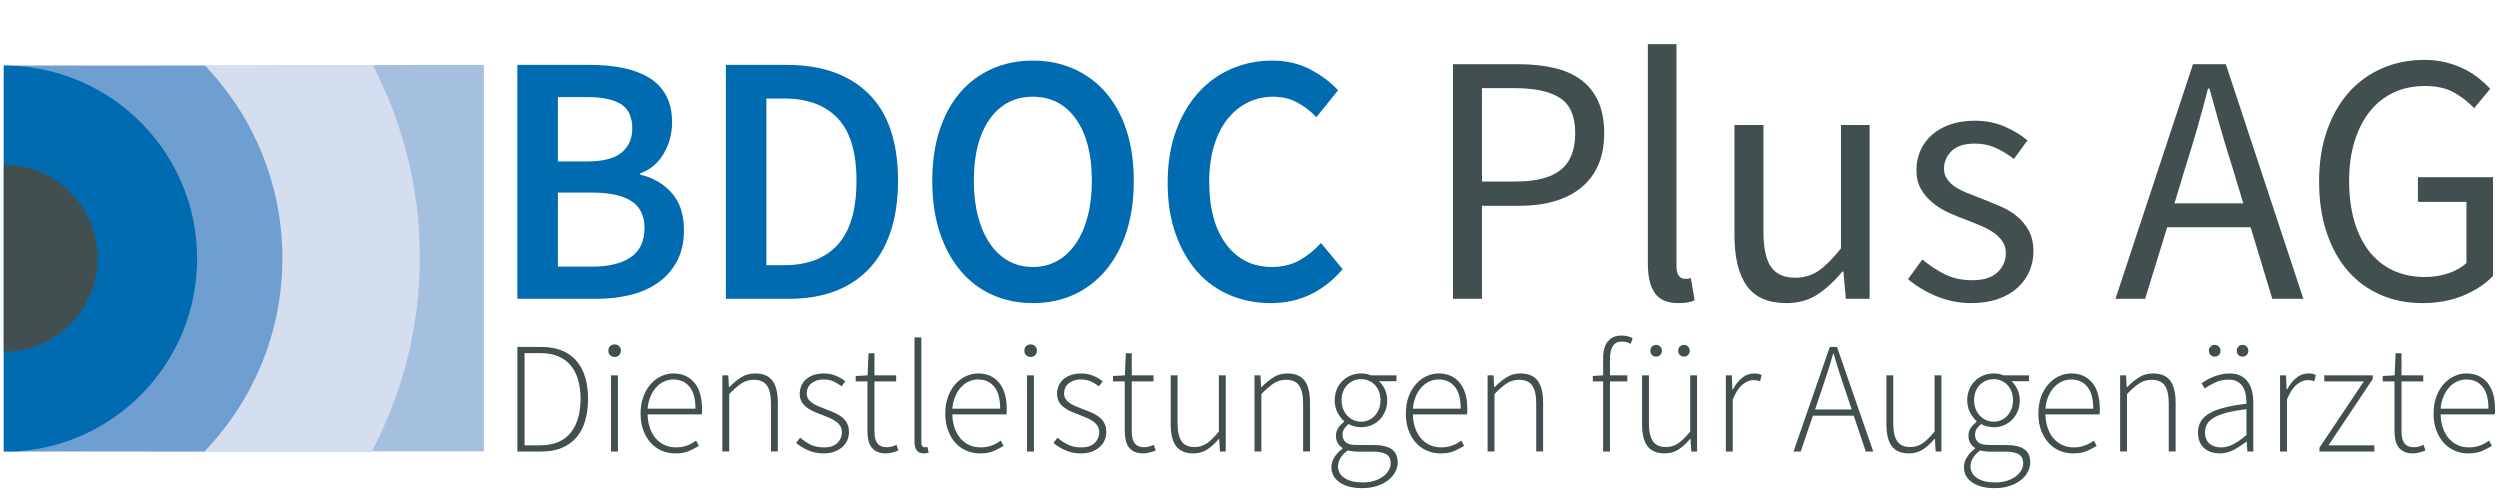 <?xml version="1.0" encoding="UTF-8" standalone="no"?>
<!DOCTYPE svg PUBLIC "-//W3C//DTD SVG 1.1//EN" "http://www.w3.org/Graphics/SVG/1.1/DTD/svg11.dtd">
<svg width="100%" height="100%" viewBox="0 0 709 142" version="1.1" xmlns="http://www.w3.org/2000/svg" xmlns:xlink="http://www.w3.org/1999/xlink" xml:space="preserve" xmlns:serif="http://www.serif.com/" style="fill-rule:evenodd;clip-rule:evenodd;stroke-linejoin:round;stroke-miterlimit:2;">
    <g>
        <g>
            <g>
                <path d="M146.727,84.745L146.727,18.404L167.427,18.404C170.795,18.404 173.881,18.693 176.688,19.266C179.494,19.841 181.938,20.754 184.018,22.005C186.098,23.257 187.715,24.931 188.871,27.026C190.026,29.123 190.604,31.693 190.604,34.735C190.604,37.914 189.812,40.856 188.227,43.56C186.642,46.265 184.429,48.124 181.591,49.139L181.591,49.545C185.157,50.357 188.111,52.065 190.456,54.668C192.799,57.272 193.972,60.805 193.972,65.268C193.972,68.582 193.344,71.456 192.09,73.891C190.835,76.326 189.101,78.354 186.89,79.977C184.677,81.6 182.053,82.801 179.016,83.578C175.978,84.356 172.677,84.745 169.112,84.745L146.727,84.745ZM158.216,45.792L166.437,45.792C170.993,45.792 174.277,44.947 176.292,43.256C178.305,41.567 179.313,39.3 179.313,36.46C179.313,33.214 178.256,30.916 176.144,29.562C174.03,28.21 170.86,27.533 166.636,27.533L158.217,27.533L158.217,45.792L158.216,45.792ZM158.216,75.615L167.923,75.615C172.677,75.615 176.341,74.719 178.917,72.927C181.492,71.136 182.78,68.38 182.78,64.66C182.78,61.144 181.525,58.591 179.016,57.001C176.506,55.413 172.809,54.617 167.923,54.617L158.216,54.617L158.216,75.615Z" style="fill:rgb(0,107,176);fill-rule:nonzero;"/>
                <path d="M205.855,84.744L205.855,18.404L223.188,18.404C233.092,18.404 240.818,21.143 246.364,26.621C251.91,32.099 254.684,40.315 254.684,51.27C254.684,56.748 253.974,61.583 252.555,65.775C251.134,69.969 249.088,73.468 246.414,76.274C243.74,79.081 240.504,81.194 236.707,82.614C232.909,84.034 228.601,84.744 223.782,84.744L205.855,84.744ZM217.344,75.209L222.395,75.209C228.997,75.209 234.065,73.266 237.599,69.376C241.13,65.488 242.898,59.453 242.898,51.27C242.898,43.155 241.115,37.238 237.549,33.519C233.984,29.801 228.932,27.94 222.395,27.94L217.344,27.94L217.344,75.209Z" style="fill:rgb(0,107,176);fill-rule:nonzero;"/>
                <path d="M292.915,85.961C288.689,85.961 284.826,85.166 281.328,83.577C277.827,81.989 274.824,79.689 272.315,76.68C269.805,73.672 267.858,70.036 266.471,65.776C265.084,61.516 264.391,56.682 264.391,51.271C264.391,45.93 265.084,41.145 266.471,36.917C267.858,32.692 269.804,29.124 272.315,26.216C274.824,23.309 277.827,21.077 281.328,19.521C284.827,17.966 288.689,17.188 292.915,17.188C297.14,17.188 301.003,17.966 304.503,19.521C308.002,21.077 311.023,23.309 313.566,26.216C316.108,29.124 318.073,32.692 319.46,36.917C320.846,41.144 321.54,45.929 321.54,51.271C321.54,56.682 320.847,61.516 319.46,65.776C318.073,70.036 316.108,73.672 313.566,76.68C311.024,79.69 308.003,81.99 304.503,83.577C301.002,85.166 297.14,85.961 292.915,85.961ZM292.915,75.716C295.49,75.716 297.801,75.143 299.848,73.992C301.894,72.843 303.644,71.202 305.098,69.072C306.55,66.942 307.673,64.372 308.466,61.363C309.258,58.355 309.654,54.99 309.654,51.27C309.654,43.832 308.152,37.999 305.148,33.772C302.143,29.547 298.066,27.432 292.916,27.432C287.766,27.432 283.688,29.547 280.685,33.772C277.68,37.999 276.179,43.832 276.179,51.27C276.179,54.99 276.575,58.354 277.367,61.363C278.159,64.373 279.282,66.942 280.735,69.072C282.187,71.202 283.937,72.843 285.984,73.992C288.027,75.143 290.339,75.716 292.915,75.716Z" style="fill:rgb(0,107,176);fill-rule:nonzero;"/>
                <path d="M360.364,85.961C356.268,85.961 352.44,85.217 348.874,83.73C345.309,82.244 342.221,80.045 339.614,77.137C337.005,74.23 334.942,70.645 333.424,66.385C331.904,62.124 331.146,57.256 331.146,51.778C331.146,46.368 331.921,41.517 333.474,37.222C335.025,32.928 337.139,29.294 339.813,26.317C342.487,23.342 345.623,21.077 349.222,19.521C352.82,17.966 356.666,17.188 360.761,17.188C364.855,17.188 368.487,18.035 371.657,19.724C374.826,21.415 377.434,23.376 379.481,25.607L373.34,33.215C371.622,31.457 369.775,30.054 367.793,29.005C365.813,27.958 363.566,27.433 361.059,27.433C358.417,27.433 355.991,27.991 353.779,29.107C351.566,30.223 349.652,31.813 348.034,33.875C346.415,35.938 345.162,38.457 344.27,41.432C343.379,44.409 342.933,47.756 342.933,51.474C342.933,59.049 344.533,64.983 347.737,69.276C350.939,73.571 355.279,75.717 360.761,75.717C363.666,75.717 366.241,75.093 368.487,73.841C370.731,72.59 372.779,70.95 374.628,68.921L380.77,76.326C378.127,79.437 375.107,81.821 371.707,83.477C368.303,85.133 364.523,85.961 360.364,85.961Z" style="fill:rgb(0,107,176);fill-rule:nonzero;"/>
                <path d="M412.064,84.745L412.064,18.202L430.585,18.202C434.216,18.202 437.533,18.541 440.539,19.216C443.543,19.893 446.101,20.991 448.215,22.513C450.327,24.034 451.979,26.047 453.167,28.549C454.355,31.051 454.95,34.128 454.95,37.779C454.95,41.296 454.371,44.339 453.217,46.908C452.061,49.479 450.427,51.609 448.314,53.299C446.201,54.99 443.674,56.258 440.738,57.103C437.799,57.95 434.548,58.371 430.982,58.371L420.285,58.371L420.285,84.745L412.064,84.745ZM420.284,51.473L429.991,51.473C435.67,51.473 439.879,50.375 442.62,48.177C445.359,45.98 446.73,42.514 446.73,37.78C446.73,32.979 445.293,29.649 442.421,27.789C439.549,25.93 435.273,24.999 429.595,24.999L420.284,24.999L420.284,51.473Z" style="fill:rgb(66,79,81);fill-rule:nonzero;"/>
                <path d="M475.947,85.961C472.843,85.961 470.632,85.014 469.311,83.121C467.99,81.228 467.331,78.455 467.331,74.804L467.331,12.521L475.452,12.521L475.452,75.412C475.452,76.766 475.682,77.712 476.145,78.252C476.606,78.794 477.135,79.064 477.73,79.064L478.473,79.064C478.703,79.064 479.05,78.998 479.513,78.861L480.602,85.15C480.073,85.42 479.446,85.623 478.72,85.759C477.993,85.894 477.069,85.961 475.947,85.961Z" style="fill:rgb(66,79,81);fill-rule:nonzero;"/>
                <path d="M506.649,85.961C501.499,85.961 497.75,84.339 495.408,81.093C493.063,77.847 491.892,73.046 491.892,66.689L491.892,35.446L500.112,35.446L500.112,65.573C500.112,70.239 500.82,73.604 502.241,75.666C503.66,77.729 505.956,78.76 509.125,78.76C511.634,78.76 513.845,78.1 515.761,76.781C517.676,75.463 519.788,73.349 522.1,70.441L522.1,35.446L530.222,35.446L530.222,84.744L523.487,84.744L522.794,77.035L522.497,77.035C520.252,79.74 517.892,81.904 515.415,83.527C512.938,85.149 510.017,85.961 506.649,85.961Z" style="fill:rgb(66,79,81);fill-rule:nonzero;"/>
                <path d="M559.043,85.961C555.609,85.961 552.341,85.318 549.237,84.034C546.133,82.75 543.426,81.127 541.116,79.165L545.177,73.586C547.289,75.346 549.451,76.766 551.664,77.847C553.876,78.929 556.434,79.47 559.34,79.47C562.51,79.47 564.887,78.727 566.472,77.239C568.057,75.752 568.849,73.926 568.849,71.761C568.849,70.477 568.518,69.362 567.859,68.413C567.198,67.467 566.356,66.638 565.333,65.928C564.309,65.218 563.138,64.594 561.817,64.052C560.496,63.511 559.175,62.971 557.855,62.429C556.137,61.82 554.421,61.128 552.705,60.349C550.987,59.572 549.452,58.624 548.1,57.509C546.746,56.393 545.639,55.092 544.782,53.604C543.924,52.117 543.495,50.325 543.495,48.228C543.495,46.267 543.874,44.424 544.634,42.7C545.393,40.975 546.482,39.489 547.903,38.237C549.322,36.987 551.055,36.006 553.103,35.296C555.149,34.586 557.46,34.231 560.036,34.231C563.073,34.231 565.863,34.773 568.406,35.854C570.947,36.937 573.142,38.255 574.992,39.81L571.13,45.085C569.479,43.801 567.762,42.752 565.98,41.94C564.197,41.128 562.249,40.723 560.136,40.723C557.098,40.723 554.869,41.433 553.45,42.853C552.029,44.273 551.32,45.931 551.32,47.824C551.32,48.974 551.618,49.971 552.212,50.816C552.807,51.662 553.599,52.406 554.589,53.047C555.579,53.691 556.719,54.264 558.006,54.772C559.294,55.279 560.631,55.804 562.018,56.344C563.734,57.021 565.467,57.731 567.218,58.474C568.966,59.219 570.535,60.147 571.922,61.264C573.309,62.38 574.447,63.749 575.339,65.372C576.231,66.995 576.676,68.957 576.676,71.255C576.676,73.284 576.295,75.178 575.537,76.936C574.777,78.695 573.655,80.25 572.17,81.602C570.684,82.956 568.835,84.021 566.623,84.797C564.407,85.571 561.882,85.961 559.043,85.961Z" style="fill:rgb(66,79,81);fill-rule:nonzero;"/>
                <path d="M599.947,84.744L621.935,18.202L631.246,18.202L653.233,84.744L644.419,84.744L638.278,64.456L614.606,64.456L608.366,84.744L599.947,84.744ZM619.757,47.517L616.687,57.661L636.199,57.661L633.129,47.517C631.941,43.799 630.816,40.097 629.761,36.41C628.704,32.725 627.648,28.954 626.592,25.099L626.196,25.099C625.206,28.954 624.181,32.724 623.126,36.41C622.067,40.096 620.945,43.798 619.757,47.517Z" style="fill:rgb(66,79,81);fill-rule:nonzero;"/>
                <path d="M687.008,85.961C682.715,85.961 678.77,85.184 675.172,83.628C671.572,82.073 668.486,79.824 665.911,76.883C663.336,73.942 661.321,70.324 659.869,66.029C658.416,61.736 657.69,56.884 657.69,51.473C657.69,46.132 658.433,41.329 659.919,37.069C661.405,32.809 663.468,29.192 666.109,26.215C668.749,23.24 671.903,20.958 675.568,19.368C679.232,17.78 683.21,16.984 687.503,16.984C689.747,16.984 691.812,17.222 693.693,17.694C695.575,18.168 697.291,18.794 698.843,19.57C700.394,20.348 701.781,21.228 703.003,22.208C704.224,23.189 705.296,24.186 706.222,25.2L701.665,30.678C700.014,28.92 698.1,27.432 695.921,26.215C693.742,24.998 691.001,24.389 687.7,24.389C684.397,24.389 681.426,25.015 678.786,26.265C676.144,27.517 673.898,29.308 672.051,31.641C670.201,33.974 668.766,36.798 667.742,40.111C666.718,43.425 666.207,47.145 666.207,51.269C666.207,55.463 666.686,59.232 667.644,62.579C668.6,65.927 669.987,68.784 671.804,71.15C673.618,73.518 675.865,75.344 678.538,76.628C681.213,77.914 684.299,78.556 687.799,78.556C690.11,78.556 692.306,78.201 694.386,77.491C696.466,76.781 698.165,75.817 699.487,74.6L699.487,57.255L685.72,57.255L685.72,50.256L707.015,50.256L707.015,78.252C704.901,80.483 702.128,82.327 698.696,83.78C695.261,85.234 691.365,85.961 687.008,85.961Z" style="fill:rgb(66,79,81);fill-rule:nonzero;"/>
            </g>
            <g>
                <path d="M146.73,128.047L146.73,98.395L153.514,98.395C155.76,98.395 157.718,98.74 159.389,99.43C161.058,100.12 162.441,101.11 163.535,102.399C164.628,103.689 165.441,105.234 165.973,107.034C166.505,108.834 166.771,110.858 166.771,113.108C166.771,115.357 166.505,117.405 165.973,119.25C165.441,121.095 164.628,122.669 163.535,123.974C162.441,125.28 161.067,126.285 159.411,126.989C157.755,127.694 155.805,128.047 153.558,128.047L146.73,128.047ZM148.77,126.29L153.292,126.29C155.271,126.29 156.979,125.968 158.413,125.323C159.847,124.677 161.021,123.77 161.938,122.6C162.854,121.43 163.534,120.043 163.978,118.438C164.421,116.834 164.643,115.057 164.643,113.107C164.643,111.188 164.421,109.433 163.978,107.842C163.535,106.253 162.854,104.888 161.938,103.748C161.021,102.608 159.847,101.723 158.413,101.093C156.979,100.463 155.272,100.149 153.292,100.149L148.77,100.149L148.77,126.29Z" style="fill:rgb(66,79,81);fill-rule:nonzero;"/>
                <path d="M174.307,101.229C173.804,101.229 173.383,101.064 173.043,100.734C172.703,100.404 172.533,99.984 172.533,99.474C172.533,98.905 172.703,98.461 173.043,98.147C173.383,97.832 173.804,97.674 174.307,97.674C174.809,97.674 175.23,97.831 175.571,98.147C175.91,98.461 176.081,98.905 176.081,99.474C176.081,99.984 175.911,100.404 175.571,100.734C175.23,101.064 174.81,101.229 174.307,101.229ZM173.288,128.045L173.288,106.448L175.239,106.448L175.239,128.045L173.288,128.045Z" style="fill:rgb(66,79,81);fill-rule:nonzero;"/>
                <path d="M191.51,128.585C190.15,128.585 188.872,128.33 187.675,127.82C186.478,127.31 185.436,126.568 184.55,125.592C183.663,124.617 182.961,123.433 182.444,122.037C181.926,120.642 181.668,119.06 181.668,117.291C181.668,115.522 181.926,113.932 182.444,112.521C182.961,111.111 183.655,109.919 184.527,108.944C185.399,107.969 186.389,107.219 187.498,106.694C188.606,106.17 189.752,105.907 190.934,105.907C193.476,105.907 195.471,106.777 196.92,108.516C198.368,110.256 199.092,112.716 199.092,115.895L199.092,116.706C199.092,116.976 199.062,117.246 199.003,117.516L183.663,117.516C183.692,118.866 183.899,120.119 184.284,121.273C184.668,122.428 185.207,123.418 185.902,124.243C186.596,125.068 187.432,125.713 188.407,126.178C189.382,126.644 190.475,126.875 191.688,126.875C192.841,126.875 193.883,126.703 194.814,126.357C195.745,126.013 196.609,125.541 197.407,124.94L198.205,126.469C197.347,126.98 196.409,127.459 195.39,127.909C194.371,128.359 193.076,128.585 191.51,128.585ZM183.662,115.896L197.229,115.896C197.229,113.107 196.667,111.03 195.544,109.665C194.42,108.301 192.898,107.618 190.977,107.618C190.06,107.618 189.188,107.806 188.361,108.181C187.533,108.556 186.787,109.103 186.122,109.824C185.457,110.544 184.91,111.414 184.482,112.433C184.053,113.452 183.78,114.607 183.662,115.896Z" style="fill:rgb(66,79,81);fill-rule:nonzero;"/>
                <path d="M204.854,128.045L204.854,106.448L206.539,106.448L206.716,109.777L206.849,109.777C207.942,108.668 209.066,107.746 210.219,107.01C211.372,106.276 212.687,105.907 214.165,105.907C216.382,105.907 218.007,106.582 219.042,107.931C220.077,109.282 220.594,111.367 220.594,114.186L220.594,128.043L218.643,128.043L218.643,114.455C218.643,112.145 218.266,110.443 217.513,109.349C216.759,108.254 215.51,107.706 213.766,107.706C212.495,107.706 211.342,108.044 210.308,108.719C209.274,109.394 208.106,110.406 206.806,111.756L206.806,128.043L204.854,128.043L204.854,128.045Z" style="fill:rgb(66,79,81);fill-rule:nonzero;"/>
                <path d="M233.585,128.585C231.989,128.585 230.526,128.292 229.195,127.707C227.865,127.123 226.727,126.425 225.781,125.615L226.934,124.131C227.85,124.911 228.825,125.564 229.86,126.088C230.895,126.613 232.18,126.875 233.717,126.875C235.402,126.875 236.666,126.447 237.508,125.593C238.35,124.739 238.772,123.741 238.772,122.601C238.772,121.942 238.617,121.357 238.306,120.846C237.996,120.336 237.589,119.902 237.087,119.541C236.584,119.182 236.03,118.866 235.424,118.597C234.818,118.326 234.205,118.073 233.584,117.831C232.786,117.532 231.98,117.217 231.167,116.887C230.354,116.557 229.622,116.16 228.972,115.695C228.322,115.23 227.797,114.675 227.398,114.03C226.999,113.385 226.799,112.598 226.799,111.668C226.799,110.889 226.946,110.147 227.242,109.441C227.537,108.737 227.981,108.122 228.572,107.596C229.163,107.072 229.88,106.658 230.722,106.359C231.564,106.06 232.547,105.909 233.67,105.909C234.793,105.909 235.894,106.119 236.973,106.539C238.052,106.96 238.975,107.5 239.744,108.159L238.68,109.554C237.971,109.014 237.217,108.557 236.419,108.182C235.621,107.807 234.675,107.619 233.582,107.619C232.754,107.619 232.045,107.731 231.454,107.956C230.863,108.182 230.368,108.474 229.969,108.834C229.57,109.193 229.274,109.614 229.082,110.094C228.89,110.574 228.794,111.054 228.794,111.533C228.794,112.163 228.934,112.696 229.215,113.131C229.495,113.566 229.872,113.948 230.345,114.278C230.818,114.608 231.357,114.901 231.964,115.155C232.569,115.41 233.183,115.658 233.804,115.897C234.631,116.228 235.459,116.557 236.287,116.887C237.114,117.217 237.861,117.622 238.526,118.102C239.191,118.582 239.73,119.174 240.145,119.879C240.559,120.584 240.766,121.461 240.766,122.511C240.766,123.321 240.611,124.094 240.3,124.828C239.99,125.563 239.524,126.208 238.904,126.763C238.283,127.319 237.529,127.76 236.643,128.09C235.757,128.42 234.738,128.585 233.585,128.585Z" style="fill:rgb(66,79,81);fill-rule:nonzero;"/>
                <path d="M251.32,128.585C250.285,128.585 249.428,128.428 248.748,128.112C248.068,127.798 247.521,127.355 247.108,126.785C246.693,126.216 246.405,125.525 246.243,124.716C246.08,123.905 245.999,123.022 245.999,122.061L245.999,108.159L242.673,108.159L242.673,106.629L246.043,106.449L246.309,100.195L247.994,100.195L247.994,106.449L254.157,106.449L254.157,108.159L247.994,108.159L247.994,122.242C247.994,122.932 248.045,123.555 248.149,124.109C248.252,124.664 248.437,125.143 248.703,125.548C248.969,125.953 249.33,126.268 249.789,126.492C250.247,126.718 250.846,126.83 251.585,126.83C251.999,126.83 252.449,126.763 252.937,126.628C253.425,126.492 253.86,126.335 254.245,126.155L254.777,127.775C254.156,128.015 253.536,128.209 252.915,128.36C252.296,128.51 251.764,128.585 251.32,128.585Z" style="fill:rgb(66,79,81);fill-rule:nonzero;"/>
                <path d="M261.961,128.585C260.217,128.585 259.345,127.445 259.345,125.165L259.345,95.695L261.296,95.695L261.296,125.435C261.296,125.914 261.385,126.267 261.562,126.492C261.739,126.718 261.961,126.83 262.227,126.83L262.515,126.83C262.619,126.83 262.788,126.801 263.025,126.74L263.38,128.36C263.173,128.42 262.965,128.472 262.759,128.517C262.552,128.563 262.286,128.585 261.961,128.585Z" style="fill:rgb(66,79,81);fill-rule:nonzero;"/>
                <path d="M277.922,128.585C276.562,128.585 275.284,128.33 274.087,127.82C272.89,127.31 271.848,126.568 270.962,125.592C270.075,124.617 269.373,123.433 268.856,122.037C268.338,120.642 268.08,119.06 268.08,117.291C268.08,115.522 268.338,113.932 268.856,112.521C269.373,111.111 270.067,109.919 270.939,108.944C271.811,107.969 272.801,107.219 273.91,106.694C275.018,106.17 276.164,105.907 277.346,105.907C279.888,105.907 281.883,106.777 283.332,108.516C284.779,110.256 285.504,112.716 285.504,115.895L285.504,116.706C285.504,116.976 285.474,117.246 285.415,117.516L270.075,117.516C270.104,118.866 270.311,120.119 270.696,121.273C271.08,122.428 271.619,123.418 272.314,124.243C273.008,125.068 273.844,125.713 274.819,126.178C275.794,126.644 276.887,126.875 278.1,126.875C279.253,126.875 280.295,126.703 281.226,126.357C282.157,126.013 283.021,125.541 283.819,124.94L284.617,126.469C283.76,126.98 282.822,127.459 281.802,127.909C280.782,128.359 279.489,128.585 277.922,128.585ZM270.075,115.896L283.642,115.896C283.642,113.107 283.08,111.03 281.957,109.665C280.833,108.301 279.311,107.618 277.39,107.618C276.473,107.618 275.601,107.806 274.774,108.181C273.946,108.556 273.2,109.103 272.535,109.824C271.87,110.544 271.323,111.414 270.895,112.433C270.466,113.452 270.192,114.607 270.075,115.896Z" style="fill:rgb(66,79,81);fill-rule:nonzero;"/>
                <path d="M292.286,101.229C291.783,101.229 291.362,101.064 291.022,100.734C290.682,100.404 290.512,99.984 290.512,99.474C290.512,98.905 290.682,98.461 291.022,98.147C291.362,97.832 291.783,97.674 292.286,97.674C292.788,97.674 293.209,97.831 293.55,98.147C293.889,98.461 294.06,98.905 294.06,99.474C294.06,99.984 293.89,100.404 293.55,100.734C293.209,101.064 292.789,101.229 292.286,101.229ZM291.267,128.045L291.267,106.448L293.218,106.448L293.218,128.045L291.267,128.045Z" style="fill:rgb(66,79,81);fill-rule:nonzero;"/>
                <path d="M306.562,128.585C304.966,128.585 303.503,128.292 302.172,127.707C300.842,127.123 299.704,126.425 298.758,125.615L299.911,124.131C300.827,124.911 301.802,125.564 302.837,126.088C303.872,126.613 305.157,126.875 306.694,126.875C308.379,126.875 309.643,126.447 310.485,125.593C311.327,124.739 311.749,123.741 311.749,122.601C311.749,121.942 311.594,121.357 311.283,120.846C310.973,120.336 310.566,119.902 310.064,119.541C309.561,119.182 309.007,118.866 308.401,118.597C307.795,118.326 307.182,118.073 306.561,117.831C305.763,117.532 304.957,117.217 304.144,116.887C303.331,116.557 302.599,116.16 301.949,115.695C301.299,115.23 300.774,114.675 300.375,114.03C299.976,113.385 299.776,112.598 299.776,111.668C299.776,110.889 299.923,110.147 300.219,109.441C300.514,108.737 300.958,108.122 301.549,107.596C302.14,107.072 302.857,106.658 303.699,106.359C304.541,106.06 305.524,105.909 306.647,105.909C307.77,105.909 308.871,106.119 309.95,106.539C311.029,106.96 311.952,107.5 312.721,108.159L311.657,109.554C310.948,109.014 310.194,108.557 309.396,108.182C308.598,107.807 307.652,107.619 306.559,107.619C305.731,107.619 305.022,107.731 304.431,107.956C303.84,108.182 303.345,108.474 302.946,108.834C302.547,109.193 302.251,109.614 302.059,110.094C301.867,110.574 301.771,111.054 301.771,111.533C301.771,112.163 301.911,112.696 302.192,113.131C302.472,113.566 302.849,113.948 303.322,114.278C303.795,114.608 304.334,114.901 304.941,115.155C305.546,115.41 306.16,115.658 306.781,115.897C307.608,116.228 308.436,116.557 309.264,116.887C310.091,117.217 310.838,117.622 311.503,118.102C312.168,118.582 312.707,119.174 313.122,119.879C313.536,120.584 313.743,121.461 313.743,122.511C313.743,123.321 313.588,124.094 313.277,124.828C312.967,125.563 312.501,126.208 311.881,126.763C311.26,127.319 310.506,127.76 309.62,128.09C308.734,128.42 307.715,128.585 306.562,128.585Z" style="fill:rgb(66,79,81);fill-rule:nonzero;"/>
                <path d="M324.297,128.585C323.262,128.585 322.405,128.428 321.725,128.112C321.045,127.798 320.498,127.355 320.085,126.785C319.67,126.216 319.382,125.525 319.22,124.716C319.057,123.905 318.976,123.022 318.976,122.061L318.976,108.159L315.65,108.159L315.65,106.629L319.02,106.449L319.286,100.195L320.971,100.195L320.971,106.449L327.134,106.449L327.134,108.159L320.971,108.159L320.971,122.242C320.971,122.932 321.022,123.555 321.126,124.109C321.229,124.664 321.414,125.143 321.68,125.548C321.946,125.953 322.307,126.268 322.766,126.492C323.224,126.718 323.823,126.83 324.562,126.83C324.976,126.83 325.426,126.763 325.914,126.628C326.402,126.492 326.837,126.335 327.222,126.155L327.754,127.775C327.133,128.015 326.513,128.209 325.892,128.36C325.273,128.51 324.741,128.585 324.297,128.585Z" style="fill:rgb(66,79,81);fill-rule:nonzero;"/>
                <path d="M338.44,128.585C336.223,128.585 334.598,127.91 333.563,126.561C332.528,125.21 332.011,123.126 332.011,120.306L332.011,106.449L333.962,106.449L333.962,120.037C333.962,122.348 334.339,124.049 335.093,125.143C335.847,126.239 337.08,126.786 338.795,126.786C340.066,126.786 341.218,126.433 342.253,125.728C343.288,125.024 344.426,123.906 345.667,122.376L345.667,106.448L347.618,106.448L347.618,128.045L345.977,128.045L345.755,124.445L345.666,124.445C344.631,125.705 343.538,126.711 342.385,127.46C341.232,128.209 339.918,128.585 338.44,128.585Z" style="fill:rgb(66,79,81);fill-rule:nonzero;"/>
                <path d="M355.776,128.045L355.776,106.448L357.461,106.448L357.639,109.777L357.772,109.777C358.865,108.668 359.989,107.746 361.141,107.01C362.294,106.276 363.609,105.907 365.087,105.907C367.304,105.907 368.929,106.582 369.964,107.931C370.998,109.282 371.516,111.367 371.516,114.186L371.516,128.043L369.566,128.043L369.566,114.455C369.566,112.145 369.189,110.443 368.435,109.349C367.681,108.255 366.432,107.706 364.689,107.706C363.418,107.706 362.264,108.044 361.23,108.719C360.195,109.394 359.028,110.406 357.728,111.756L357.728,128.043L355.776,128.043L355.776,128.045Z" style="fill:rgb(66,79,81);fill-rule:nonzero;"/>
                <path d="M386.324,138.438C383.634,138.438 381.506,137.898 379.939,136.818C378.372,135.738 377.589,134.283 377.589,132.454C377.589,131.494 377.869,130.564 378.431,129.665C378.993,128.765 379.762,127.955 380.737,127.235L380.737,127.054C380.206,126.725 379.762,126.275 379.407,125.704C379.053,125.135 378.875,124.43 378.875,123.59C378.875,122.63 379.142,121.813 379.674,121.138C380.206,120.463 380.708,119.961 381.181,119.63L381.181,119.45C380.501,118.85 379.888,118.041 379.341,117.02C378.794,116 378.521,114.831 378.521,113.51C378.521,112.401 378.713,111.381 379.097,110.451C379.481,109.521 380.013,108.719 380.694,108.044C381.374,107.369 382.172,106.844 383.089,106.469C384.004,106.094 384.98,105.906 386.015,105.906C386.606,105.906 387.138,105.959 387.612,106.063C388.084,106.168 388.483,106.296 388.808,106.446L396.036,106.446L396.036,108.111L391.07,108.111C391.75,108.712 392.311,109.483 392.755,110.427C393.198,111.372 393.42,112.415 393.42,113.555C393.42,114.664 393.228,115.685 392.844,116.615C392.459,117.545 391.935,118.346 391.27,119.021C390.605,119.696 389.822,120.221 388.92,120.596C388.018,120.971 387.05,121.159 386.016,121.159C385.424,121.159 384.811,121.085 384.176,120.933C383.54,120.784 382.971,120.559 382.469,120.258C381.995,120.649 381.589,121.084 381.249,121.564C380.909,122.044 380.739,122.643 380.739,123.363C380.739,124.144 381.02,124.811 381.582,125.366C382.144,125.921 383.223,126.198 384.818,126.198L389.385,126.198C391.779,126.198 393.544,126.595 394.683,127.39C395.821,128.184 396.39,129.437 396.39,131.147C396.39,132.077 396.153,132.984 395.68,133.869C395.207,134.754 394.534,135.534 393.663,136.209C392.791,136.884 391.734,137.424 390.493,137.829C389.25,138.235 387.86,138.438 386.324,138.438ZM386.546,136.818C387.728,136.818 388.807,136.661 389.782,136.345C390.758,136.031 391.585,135.617 392.265,135.108C392.945,134.598 393.469,134.021 393.838,133.377C394.207,132.731 394.393,132.064 394.393,131.374C394.393,130.175 393.972,129.327 393.129,128.832C392.286,128.337 391.067,128.09 389.471,128.09L384.905,128.09C384.668,128.09 384.306,128.068 383.819,128.023C383.331,127.978 382.806,127.881 382.245,127.73C381.269,128.42 380.56,129.155 380.117,129.935C379.674,130.714 379.452,131.495 379.452,132.275C379.452,133.625 380.065,134.719 381.292,135.559C382.518,136.398 384.27,136.818 386.546,136.818ZM386.014,119.586C386.752,119.586 387.455,119.444 388.12,119.159C388.785,118.874 389.368,118.461 389.871,117.922C390.373,117.382 390.772,116.737 391.068,115.986C391.363,115.237 391.511,114.412 391.511,113.511C391.511,112.612 391.363,111.787 391.068,111.036C390.772,110.287 390.38,109.657 389.893,109.146C389.405,108.636 388.821,108.24 388.141,107.954C387.461,107.67 386.751,107.527 386.013,107.527C385.244,107.527 384.528,107.67 383.863,107.954C383.198,108.24 382.614,108.637 382.112,109.146C381.609,109.657 381.21,110.279 380.915,111.013C380.619,111.748 380.472,112.581 380.472,113.51C380.472,114.41 380.619,115.236 380.915,115.985C381.21,116.736 381.617,117.381 382.134,117.921C382.652,118.46 383.242,118.873 383.908,119.158C384.573,119.444 385.274,119.586 386.014,119.586Z" style="fill:rgb(66,79,81);fill-rule:nonzero;"/>
                <path d="M408.538,128.585C407.178,128.585 405.9,128.33 404.703,127.82C403.506,127.31 402.464,126.568 401.577,125.592C400.69,124.617 399.988,123.433 399.471,122.037C398.953,120.642 398.696,119.06 398.696,117.291C398.696,115.522 398.954,113.932 399.471,112.521C399.988,111.11 400.683,109.919 401.555,108.944C402.427,107.969 403.417,107.219 404.526,106.694C405.634,106.17 406.78,105.907 407.963,105.907C410.504,105.907 412.499,106.777 413.948,108.516C415.395,110.256 416.12,112.716 416.12,115.895L416.12,116.706C416.12,116.976 416.091,117.246 416.032,117.516L400.69,117.516C400.719,118.866 400.926,120.119 401.311,121.273C401.695,122.428 402.234,123.418 402.929,124.243C403.622,125.068 404.458,125.713 405.434,126.178C406.41,126.644 407.502,126.875 408.715,126.875C409.867,126.875 410.909,126.703 411.84,126.357C412.772,126.013 413.636,125.541 414.434,124.94L415.232,126.469C414.375,126.98 413.437,127.459 412.417,127.909C411.397,128.36 410.104,128.585 408.538,128.585ZM400.69,115.896L414.257,115.896C414.257,113.107 413.694,111.03 412.571,109.665C411.448,108.301 409.925,107.618 408.005,107.618C407.089,107.618 406.216,107.806 405.389,108.181C404.562,108.556 403.816,109.103 403.151,109.824C402.486,110.544 401.938,111.414 401.51,112.433C401.082,113.452 400.809,114.607 400.69,115.896Z" style="fill:rgb(66,79,81);fill-rule:nonzero;"/>
                <path d="M421.883,128.045L421.883,106.448L423.568,106.448L423.746,109.777L423.879,109.777C424.972,108.668 426.096,107.746 427.248,107.01C428.401,106.276 429.716,105.907 431.194,105.907C433.411,105.907 435.036,106.582 436.071,107.931C437.105,109.282 437.623,111.367 437.623,114.186L437.623,128.043L435.673,128.043L435.673,114.455C435.673,112.145 435.296,110.443 434.542,109.349C433.788,108.255 432.539,107.706 430.796,107.706C429.525,107.706 428.371,108.044 427.337,108.719C426.302,109.394 425.135,110.406 423.835,111.756L423.835,128.043L421.883,128.043L421.883,128.045Z" style="fill:rgb(66,79,81);fill-rule:nonzero;"/>
                <path d="M454.647,128.047L454.647,108.158L451.72,108.158L451.72,106.628L454.647,106.448L454.647,101.634C454.647,99.475 455.105,97.855 456.021,96.775C456.937,95.696 458.238,95.156 459.922,95.156C460.957,95.156 461.991,95.396 463.026,95.876L462.494,97.496C462.051,97.256 461.614,97.091 461.185,97.001C460.756,96.911 460.335,96.866 459.921,96.866C458.798,96.866 457.963,97.286 457.416,98.126C456.869,98.966 456.596,100.181 456.596,101.77L456.596,106.45L461.518,106.45L461.518,108.16L456.596,108.16L456.596,128.047L454.647,128.047Z" style="fill:rgb(66,79,81);fill-rule:nonzero;"/>
                <path d="M472.115,128.585C469.898,128.585 468.272,127.91 467.238,126.561C466.203,125.21 465.686,123.126 465.686,120.306L465.686,106.449L467.637,106.449L467.637,120.037C467.637,122.348 468.014,124.049 468.767,125.143C469.521,126.239 470.755,126.786 472.469,126.786C473.74,126.786 474.893,126.433 475.928,125.728C476.962,125.024 478.1,123.906 479.342,122.376L479.342,106.448L481.292,106.448L481.292,128.045L479.651,128.045L479.429,124.445L479.341,124.445C478.306,125.705 477.212,126.711 476.06,127.46C474.908,128.209 473.593,128.585 472.115,128.585ZM469.677,101.139C469.204,101.139 468.813,100.982 468.502,100.667C468.191,100.352 468.036,99.954 468.036,99.475C468.036,98.996 468.191,98.597 468.502,98.283C468.813,97.968 469.204,97.81 469.677,97.81C470.15,97.81 470.542,97.967 470.852,98.283C471.163,98.597 471.318,98.996 471.318,99.475C471.318,99.954 471.163,100.352 470.852,100.667C470.542,100.981 470.149,101.139 469.677,101.139ZM477.569,101.139C477.095,101.139 476.704,100.982 476.393,100.667C476.083,100.352 475.928,99.954 475.928,99.475C475.928,98.996 476.083,98.597 476.393,98.283C476.704,97.968 477.095,97.81 477.569,97.81C478.041,97.81 478.433,97.967 478.744,98.283C479.055,98.597 479.209,98.996 479.209,99.475C479.209,99.954 479.055,100.352 478.744,100.667C478.434,100.981 478.041,101.139 477.569,101.139Z" style="fill:rgb(66,79,81);fill-rule:nonzero;"/>
                <path d="M489.451,128.045L489.451,106.448L491.136,106.448L491.314,110.453L491.447,110.453C492.156,109.102 493.021,108.008 494.041,107.168C495.061,106.329 496.206,105.908 497.476,105.908C497.89,105.908 498.259,105.938 498.585,105.998C498.909,106.059 499.25,106.179 499.605,106.358L499.162,108.158C498.808,108.008 498.497,107.91 498.23,107.865C497.964,107.82 497.625,107.798 497.21,107.798C496.264,107.798 495.268,108.211 494.219,109.035C493.169,109.86 492.231,111.293 491.404,113.332L491.404,128.045L489.451,128.045Z" style="fill:rgb(66,79,81);fill-rule:nonzero;"/>
                <path d="M508.646,128.045L518.932,98.395L520.972,98.395L531.258,128.045L529.13,128.045L525.716,117.877L514.144,117.877L510.686,128.045L508.646,128.045ZM516.627,110.588L514.766,116.122L525.14,116.122L523.279,110.588C522.687,108.818 522.126,107.123 521.593,105.504C521.062,103.884 520.544,102.159 520.041,100.329L519.864,100.329C519.361,102.159 518.843,103.884 518.312,105.504C517.78,107.123 517.219,108.818 516.627,110.588Z" style="fill:rgb(66,79,81);fill-rule:nonzero;"/>
                <path d="M541.411,128.585C539.194,128.585 537.568,127.91 536.534,126.561C535.499,125.21 534.982,123.126 534.982,120.306L534.982,106.449L536.933,106.449L536.933,120.037C536.933,122.348 537.31,124.049 538.063,125.143C538.817,126.239 540.051,126.786 541.765,126.786C543.036,126.786 544.189,126.433 545.224,125.728C546.258,125.024 547.396,123.906 548.638,122.376L548.638,106.448L550.588,106.448L550.588,128.045L548.947,128.045L548.725,124.445L548.637,124.445C547.602,125.705 546.508,126.711 545.356,127.46C544.204,128.209 542.889,128.585 541.411,128.585Z" style="fill:rgb(66,79,81);fill-rule:nonzero;"/>
                <path d="M565.708,138.438C563.018,138.438 560.89,137.898 559.323,136.818C557.756,135.738 556.973,134.283 556.973,132.454C556.973,131.494 557.253,130.564 557.815,129.665C558.377,128.765 559.146,127.955 560.121,127.235L560.121,127.054C559.59,126.725 559.146,126.275 558.791,125.704C558.437,125.135 558.259,124.43 558.259,123.59C558.259,122.63 558.526,121.813 559.058,121.138C559.59,120.463 560.092,119.961 560.565,119.63L560.565,119.45C559.885,118.85 559.272,118.041 558.725,117.02C558.178,116 557.905,114.831 557.905,113.51C557.905,112.401 558.097,111.381 558.481,110.451C558.865,109.521 559.397,108.719 560.078,108.044C560.758,107.369 561.556,106.844 562.473,106.469C563.388,106.094 564.364,105.906 565.399,105.906C565.99,105.906 566.522,105.959 566.996,106.063C567.468,106.168 567.867,106.296 568.192,106.446L575.42,106.446L575.42,108.111L570.454,108.111C571.134,108.712 571.695,109.483 572.139,110.427C572.582,111.372 572.804,112.415 572.804,113.555C572.804,114.664 572.612,115.685 572.228,116.615C571.843,117.545 571.319,118.346 570.654,119.021C569.989,119.696 569.206,120.221 568.304,120.596C567.402,120.971 566.434,121.159 565.4,121.159C564.808,121.159 564.195,121.085 563.56,120.933C562.924,120.784 562.355,120.559 561.853,120.258C561.379,120.649 560.973,121.084 560.633,121.564C560.293,122.044 560.123,122.643 560.123,123.363C560.123,124.144 560.404,124.811 560.966,125.366C561.528,125.921 562.607,126.198 564.202,126.198L568.769,126.198C571.163,126.198 572.928,126.595 574.067,127.39C575.205,128.184 575.774,129.437 575.774,131.147C575.774,132.077 575.537,132.984 575.064,133.869C574.591,134.754 573.918,135.534 573.047,136.209C572.175,136.884 571.118,137.424 569.877,137.829C568.634,138.235 567.244,138.438 565.708,138.438ZM565.93,136.818C567.112,136.818 568.191,136.661 569.166,136.345C570.142,136.031 570.969,135.617 571.649,135.108C572.329,134.598 572.853,134.021 573.222,133.377C573.591,132.731 573.777,132.064 573.777,131.374C573.777,130.175 573.356,129.327 572.513,128.832C571.67,128.337 570.451,128.09 568.855,128.09L564.289,128.09C564.052,128.09 563.69,128.068 563.203,128.023C562.715,127.978 562.19,127.881 561.629,127.73C560.653,128.42 559.944,129.155 559.501,129.935C559.058,130.714 558.836,131.495 558.836,132.275C558.836,133.625 559.449,134.719 560.676,135.559C561.901,136.398 563.653,136.818 565.93,136.818ZM565.397,119.586C566.135,119.586 566.838,119.444 567.503,119.159C568.168,118.874 568.751,118.461 569.254,117.922C569.756,117.382 570.155,116.737 570.451,115.986C570.746,115.237 570.894,114.412 570.894,113.511C570.894,112.612 570.746,111.787 570.451,111.036C570.155,110.287 569.763,109.657 569.276,109.146C568.788,108.636 568.204,108.24 567.524,107.954C566.844,107.67 566.134,107.527 565.396,107.527C564.627,107.527 563.911,107.67 563.246,107.954C562.581,108.24 561.997,108.637 561.495,109.146C560.992,109.657 560.593,110.279 560.298,111.013C560.002,111.748 559.855,112.581 559.855,113.51C559.855,114.41 560.002,115.236 560.298,115.985C560.593,116.736 561,117.381 561.517,117.921C562.035,118.46 562.625,118.873 563.291,119.158C563.957,119.444 564.658,119.586 565.397,119.586Z" style="fill:rgb(66,79,81);fill-rule:nonzero;"/>
                <path d="M587.922,128.585C586.562,128.585 585.284,128.33 584.087,127.82C582.89,127.31 581.848,126.568 580.961,125.592C580.074,124.617 579.372,123.433 578.855,122.037C578.337,120.642 578.08,119.06 578.08,117.291C578.08,115.522 578.338,113.932 578.855,112.521C579.372,111.11 580.067,109.919 580.939,108.944C581.811,107.969 582.801,107.219 583.91,106.694C585.018,106.17 586.164,105.907 587.347,105.907C589.888,105.907 591.883,106.777 593.332,108.516C594.779,110.256 595.504,112.716 595.504,115.895L595.504,116.706C595.504,116.976 595.475,117.246 595.416,117.516L580.075,117.516C580.104,118.866 580.311,120.119 580.696,121.273C581.08,122.428 581.619,123.418 582.314,124.243C583.007,125.068 583.843,125.713 584.819,126.178C585.795,126.644 586.887,126.875 588.1,126.875C589.252,126.875 590.294,126.703 591.225,126.357C592.157,126.013 593.021,125.541 593.819,124.94L594.617,126.469C593.76,126.98 592.822,127.459 591.802,127.909C590.781,128.36 589.488,128.585 587.922,128.585ZM580.074,115.896L593.641,115.896C593.641,113.107 593.078,111.03 591.955,109.665C590.832,108.301 589.309,107.618 587.389,107.618C586.473,107.618 585.6,107.806 584.773,108.181C583.946,108.556 583.2,109.103 582.535,109.824C581.87,110.544 581.322,111.414 580.894,112.433C580.466,113.452 580.192,114.607 580.074,115.896Z" style="fill:rgb(66,79,81);fill-rule:nonzero;"/>
                <path d="M601.267,128.045L601.267,106.448L602.952,106.448L603.13,109.777L603.263,109.777C604.356,108.668 605.48,107.746 606.632,107.01C607.785,106.276 609.1,105.907 610.578,105.907C612.795,105.907 614.42,106.582 615.455,107.931C616.489,109.282 617.007,111.367 617.007,114.186L617.007,128.043L615.057,128.043L615.057,114.455C615.057,112.145 614.68,110.443 613.926,109.349C613.172,108.255 611.923,107.706 610.18,107.706C608.909,107.706 607.755,108.044 606.721,108.719C605.686,109.394 604.519,110.406 603.219,111.756L603.219,128.043L601.267,128.043L601.267,128.045Z" style="fill:rgb(66,79,81);fill-rule:nonzero;"/>
                <path d="M629.509,128.585C628.652,128.585 627.854,128.465 627.114,128.225C626.375,127.986 625.724,127.625 625.164,127.146C624.601,126.667 624.158,126.051 623.834,125.301C623.508,124.551 623.346,123.666 623.346,122.646C623.346,120.247 624.447,118.424 626.65,117.179C628.851,115.935 632.332,115.042 637.091,114.502C637.091,113.692 637.031,112.875 636.913,112.05C636.795,111.226 636.543,110.49 636.159,109.846C635.774,109.2 635.258,108.676 634.607,108.271C633.956,107.866 633.1,107.664 632.036,107.664C630.617,107.664 629.316,107.949 628.135,108.518C626.952,109.088 625.991,109.643 625.253,110.183L624.365,108.699C624.749,108.428 625.215,108.13 625.762,107.799C626.308,107.47 626.921,107.169 627.602,106.9C628.282,106.629 629.021,106.398 629.819,106.203C630.617,106.008 631.444,105.91 632.301,105.91C633.543,105.91 634.592,106.128 635.449,106.562C636.305,106.998 637.001,107.59 637.533,108.339C638.064,109.089 638.448,109.967 638.685,110.971C638.921,111.977 639.039,113.064 639.039,114.234L639.039,128.047L637.354,128.047L637.176,125.257L637.043,125.257C635.949,126.128 634.774,126.9 633.519,127.574C632.265,128.247 630.928,128.585 629.509,128.585ZM629.863,126.875C631.104,126.875 632.287,126.575 633.41,125.976C634.533,125.377 635.761,124.506 637.091,123.366L637.091,116.033C634.903,116.303 633.056,116.633 631.548,117.022C630.041,117.413 628.828,117.877 627.913,118.417C626.996,118.957 626.339,119.572 625.939,120.262C625.541,120.952 625.34,121.718 625.34,122.557C625.34,123.337 625.458,123.996 625.695,124.536C625.93,125.076 626.256,125.519 626.67,125.863C627.084,126.209 627.564,126.464 628.111,126.629C628.659,126.793 629.243,126.875 629.863,126.875ZM628.09,101.139C627.617,101.139 627.226,100.982 626.915,100.667C626.604,100.352 626.449,99.954 626.449,99.475C626.449,98.996 626.604,98.597 626.915,98.283C627.226,97.968 627.617,97.81 628.09,97.81C628.563,97.81 628.955,97.967 629.265,98.283C629.576,98.597 629.731,98.996 629.731,99.475C629.731,99.954 629.576,100.352 629.265,100.667C628.955,100.981 628.563,101.139 628.09,101.139ZM635.982,101.139C635.508,101.139 635.117,100.982 634.806,100.667C634.496,100.352 634.341,99.954 634.341,99.475C634.341,98.996 634.496,98.597 634.806,98.283C635.117,97.968 635.508,97.81 635.982,97.81C636.454,97.81 636.846,97.967 637.157,98.283C637.468,98.597 637.622,98.996 637.622,99.475C637.622,99.954 637.468,100.352 637.157,100.667C636.847,100.981 636.454,101.139 635.982,101.139Z" style="fill:rgb(66,79,81);fill-rule:nonzero;"/>
                <path d="M646.623,128.045L646.623,106.448L648.308,106.448L648.486,110.453L648.619,110.453C649.328,109.102 650.193,108.008 651.213,107.168C652.233,106.329 653.378,105.908 654.649,105.908C655.063,105.908 655.432,105.938 655.758,105.998C656.082,106.059 656.423,106.179 656.778,106.358L656.335,108.158C655.981,108.008 655.67,107.91 655.403,107.865C655.137,107.82 654.798,107.798 654.383,107.798C653.437,107.798 652.44,108.211 651.391,109.035C650.341,109.86 649.403,111.293 648.576,113.332L648.576,128.045L646.623,128.045Z" style="fill:rgb(66,79,81);fill-rule:nonzero;"/>
                <path d="M657.795,128.045L657.795,126.965L670.387,108.158L659.169,108.158L659.169,106.448L672.914,106.448L672.914,107.483L660.366,126.29L673.357,126.29L673.357,128.045L657.795,128.045Z" style="fill:rgb(66,79,81);fill-rule:nonzero;"/>
                <path d="M684.396,128.585C683.362,128.585 682.504,128.428 681.825,128.112C681.145,127.798 680.598,127.355 680.184,126.785C679.77,126.216 679.482,125.525 679.32,124.716C679.157,123.905 679.076,123.022 679.076,122.061L679.076,108.159L675.751,108.159L675.751,106.629L679.121,106.449L679.387,100.195L681.072,100.195L681.072,106.449L687.235,106.449L687.235,108.159L681.072,108.159L681.072,122.242C681.072,122.932 681.124,123.555 681.227,124.109C681.33,124.663 681.515,125.143 681.782,125.548C682.048,125.953 682.409,126.268 682.868,126.492C683.326,126.718 683.925,126.83 684.664,126.83C685.077,126.83 685.528,126.763 686.017,126.628C686.504,126.492 686.94,126.335 687.325,126.155L687.857,127.775C687.236,128.015 686.615,128.209 685.995,128.36C685.372,128.51 684.84,128.585 684.396,128.585Z" style="fill:rgb(66,79,81);fill-rule:nonzero;"/>
                <path d="M700.004,128.585C698.644,128.585 697.366,128.33 696.169,127.82C694.972,127.31 693.93,126.568 693.043,125.592C692.156,124.617 691.454,123.433 690.937,122.037C690.419,120.642 690.162,119.06 690.162,117.291C690.162,115.522 690.42,113.932 690.937,112.521C691.454,111.11 692.149,109.919 693.021,108.944C693.893,107.969 694.883,107.219 695.992,106.694C697.1,106.17 698.246,105.907 699.429,105.907C701.97,105.907 703.965,106.777 705.414,108.516C706.861,110.256 707.586,112.716 707.586,115.895L707.586,116.706C707.586,116.976 707.557,117.246 707.498,117.516L692.157,117.516C692.186,118.866 692.393,120.119 692.778,121.273C693.162,122.428 693.701,123.418 694.396,124.243C695.089,125.068 695.925,125.713 696.901,126.178C697.877,126.644 698.969,126.875 700.182,126.875C701.334,126.875 702.376,126.703 703.307,126.357C704.239,126.013 705.103,125.541 705.901,124.94L706.699,126.469C705.842,126.98 704.904,127.459 703.884,127.909C702.863,128.36 701.57,128.585 700.004,128.585ZM692.156,115.896L705.723,115.896C705.723,113.107 705.16,111.03 704.037,109.665C702.914,108.301 701.391,107.618 699.471,107.618C698.555,107.618 697.682,107.806 696.855,108.181C696.028,108.556 695.282,109.103 694.617,109.824C693.952,110.544 693.404,111.414 692.976,112.433C692.548,113.452 692.274,114.607 692.156,115.896Z" style="fill:rgb(66,79,81);fill-rule:nonzero;"/>
            </g>
            <path d="M21.724,128.004C25.445,128.004 29.167,128.01 32.888,128.012L137.221,128.012L137.221,18.405L118.467,18.405C90.046,18.588 61.623,18.641 33.201,18.641C22.517,18.641 11.833,18.631 1.149,18.612L1.149,128.012L10.561,128.012C14.282,128.01 18.003,128.004 21.724,128.004Z" style="fill:rgb(165,191,223);fill-rule:nonzero;"/>
            <path d="M21.724,128.004C49.59,128.004 77.457,128.056 105.323,128.231C114.084,111.75 119.065,92.95 119.065,72.982C119.065,53.308 114.218,34.777 105.693,18.471C81.529,18.595 57.365,18.642 33.201,18.642C22.52,18.642 11.84,18.632 1.159,18.613L1.159,128.019C8.014,128.012 14.87,128.004 21.724,128.004Z" style="fill:rgb(212,222,239);fill-rule:nonzero;"/>
            <path d="M21.724,128.004C33.804,128.004 45.884,128.018 57.964,128.044C71.649,113.826 80.085,94.528 80.085,73.236C80.085,52.041 71.721,32.818 58.141,18.623C49.828,18.634 41.515,18.641 33.202,18.641C22.47,18.641 11.736,18.631 1.003,18.611L1.003,128.017C7.91,128.012 14.817,128.004 21.724,128.004Z" style="fill:rgb(111,158,208);fill-rule:nonzero;"/>
            <path d="M4.718,128.016C33.293,126.162 55.902,102.411 55.902,73.365C55.902,43.549 32.075,19.312 2.426,18.616C1.99,18.615 1.554,18.613 1.119,18.613L1.119,128.019C2.318,128.018 3.518,128.016 4.718,128.016Z" style="fill:rgb(0,107,176);fill-rule:nonzero;"/>
            <path d="M1.098,46.7C8.443,46.7 15.093,49.67 19.907,54.471C24.72,59.273 27.698,65.907 27.698,73.231C27.698,80.557 24.72,87.191 19.907,91.993C15.093,96.794 8.443,99.764 1.098,99.764" style="fill:rgb(66,79,81);fill-rule:nonzero;"/>
        </g>
    </g>
</svg>
